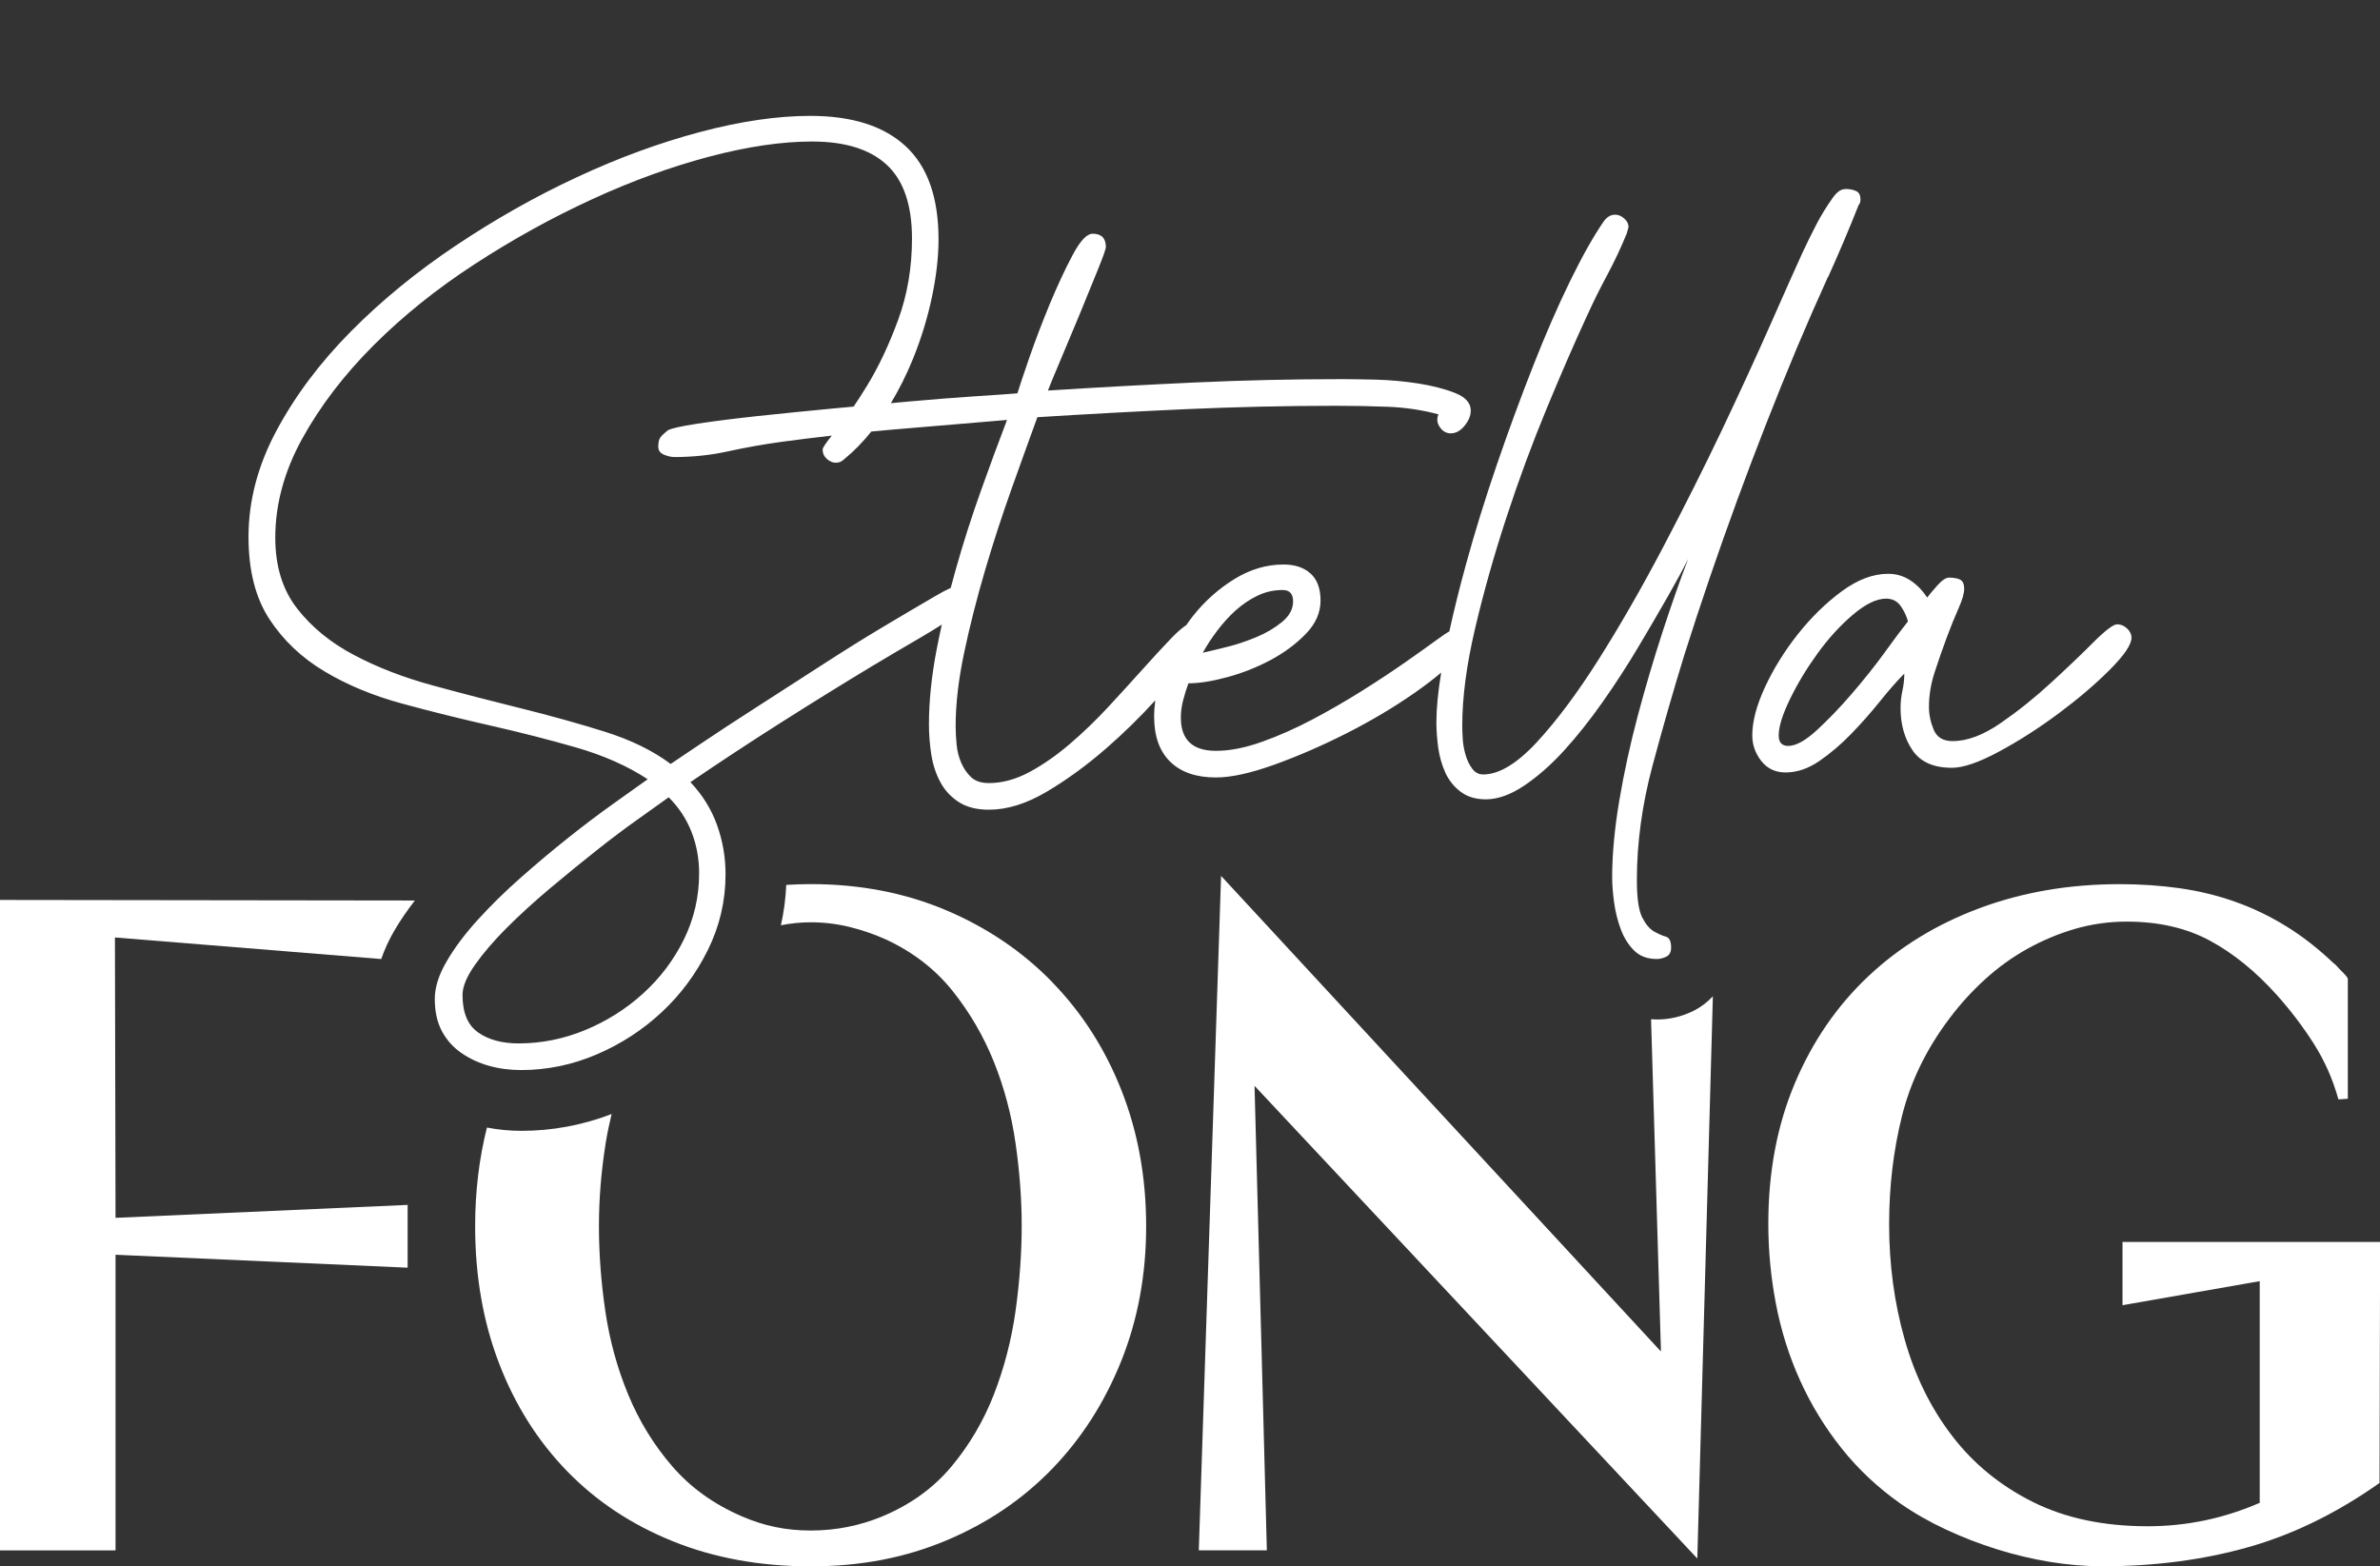 <?xml version="1.0" encoding="UTF-8"?><svg id="Layer_1" xmlns="http://www.w3.org/2000/svg" width="392" height="258" viewBox="0 0 392 258"><rect x="0" y="0" width="392" height="258" fill="#333333" stroke="none"/><defs><style>.cls-1{fill:#fff;}</style></defs><path class="cls-1" d="M173.3,161.75c-4.9-5.02-10.72-8.97-17.48-11.83-6.76-2.86-14.2-4.3-22.31-4.3-1.36,0-2.69.05-4.01.13-.1,2.25-.39,4.47-.88,6.65,1.63-.32,3.26-.49,4.9-.49,2.19,0,4.33.26,6.42.77,2.09.52,4.14,1.22,6.13,2.13,4.38,2.06,7.98,4.86,10.82,8.4,2.83,3.54,5.1,7.44,6.81,11.69,1.71,4.25,2.9,8.73,3.57,13.43.68,4.7,1.01,9.24,1.01,13.62s-.34,9.16-1.01,13.96c-.68,4.8-1.87,9.39-3.57,13.77-1.71,4.38-4.04,8.34-7,11.88-2.96,3.54-6.76,6.28-11.4,8.21-3.74,1.55-7.66,2.32-11.78,2.32s-7.7-.77-11.3-2.32c-4.64-2-8.47-4.75-11.5-8.26-3.03-3.51-5.44-7.44-7.24-11.78-1.8-4.35-3.06-8.92-3.77-13.72-.71-4.8-1.06-9.48-1.06-14.05s.37-9,1.11-13.67c.26-1.63.6-3.23.98-4.8-4.79,1.84-9.77,2.77-14.84,2.77-1.95,0-3.86-.19-5.7-.54-1.28,5.09-1.94,10.5-1.94,16.24,0,8.24,1.32,15.79,3.96,22.65,2.64,6.86,6.38,12.77,11.21,17.73,4.83,4.96,10.64,8.81,17.44,11.54,6.79,2.74,14.35,4.11,22.65,4.11s15.55-1.42,22.31-4.25c6.76-2.83,12.57-6.76,17.44-11.78,4.86-5.02,8.66-10.95,11.4-17.77,2.74-6.83,4.11-14.23,4.11-22.22s-1.35-15.5-4.06-22.36c-2.7-6.86-6.51-12.8-11.4-17.82Z"/><path class="cls-1" d="M18.93,154.41l43.86,3.55c.54-1.55,1.25-3.12,2.16-4.68.95-1.64,2.1-3.3,3.38-4.96l-68.33-.09v107.13h19.03v-48.69l48.11,2.13v-10.34l-48.11,2.13-.1-46.17Z"/><path class="cls-1" d="M282.12,164.1c-.89.95-1.93,1.76-3.13,2.37-1.96.97-3.98,1.45-6.05,1.45-.34,0-.67-.03-1-.04l1.63,54.73-72.45-78.34-3.67,111.09h11.21l-2.03-76.51,72.93,77.86,2.56-92.6Z"/><path class="cls-1" d="M349.59,204.55v10.43l22.6-3.96v36.51c-5.93,2.58-12.08,3.86-18.45,3.86-7.28,0-13.59-1.34-18.93-4.01-5.35-2.67-9.77-6.29-13.28-10.87-3.51-4.57-6.12-9.87-7.82-15.89-1.71-6.02-2.56-12.35-2.56-18.98,0-6.25.71-12.2,2.13-17.87,1.42-5.67,4.02-11.01,7.82-16.04,1.74-2.32,3.69-4.46,5.84-6.42,2.16-1.96,4.48-3.64,6.96-5.02,2.48-1.38,5.09-2.48,7.82-3.28,2.74-.8,5.59-1.21,8.55-1.21,5.28,0,9.85,1.05,13.72,3.14,3.86,2.09,7.54,5.07,11.01,8.94,2.25,2.51,4.28,5.18,6.09,8.02,1.8,2.83,3.15,5.89,4.06,9.18l1.55-.1v-19.71c0-.13-.1-.3-.29-.53-.19-.22-.43-.48-.73-.77-.29-.29-.55-.56-.77-.82-.23-.26-.4-.42-.53-.48-2.58-2.45-5.2-4.49-7.87-6.13-2.67-1.64-5.46-2.98-8.36-4.01-2.9-1.03-5.93-1.77-9.08-2.22-3.16-.45-6.47-.68-9.95-.68-8.31,0-16,1.32-23.09,3.96-7.08,2.64-13.2,6.39-18.35,11.25-5.15,4.86-9.18,10.74-12.08,17.63-2.9,6.89-4.35,14.59-4.35,23.09,0,4.44.42,8.86,1.26,13.23.84,4.38,2.16,8.57,3.96,12.56,1.8,3.99,4.07,7.71,6.81,11.16,2.74,3.45,5.97,6.49,9.71,9.13,2.32,1.61,4.83,3.04,7.54,4.3,2.7,1.26,5.49,2.34,8.36,3.24,2.86.9,5.78,1.59,8.74,2.08,2.96.48,5.86.72,8.69.72,8.56,0,16.55-1.05,23.96-3.14s14.62-5.62,21.64-10.58l.1-39.7h-42.41Z"/><path class="cls-1" d="M301.11,45.61c1.77-3.91,3.44-7.85,5.01-11.82.21-.21.31-.52.31-.94,0-.73-.26-1.2-.78-1.41-.52-.21-1.04-.31-1.57-.31s-.97.16-1.33.47c-.37.31-.65.63-.86.94-1.04,1.46-1.96,2.95-2.74,4.46-.78,1.51-1.54,3.05-2.27,4.62-1.15,2.5-2.87,6.37-5.17,11.58-2.3,5.22-4.96,11.01-7.98,17.38-3.03,6.37-6.32,12.91-9.86,19.65-3.55,6.73-7.07,12.86-10.57,18.39-3.5,5.53-6.89,10.07-10.17,13.62-3.29,3.55-6.24,5.32-8.84,5.32-.73,0-1.33-.31-1.8-.94-.47-.63-.84-1.38-1.1-2.27-.26-.89-.42-1.77-.47-2.66-.05-.89-.08-1.59-.08-2.11,0-4.7.7-10.04,2.11-16.04,1.41-6,3.13-12.1,5.17-18.31,2.03-6.21,4.25-12.21,6.65-18,2.4-5.79,4.59-10.83,6.57-15.11,1.04-2.29,2.16-4.56,3.37-6.81,1.2-2.24,2.27-4.51,3.21-6.81l.31-1.1c0-.52-.24-.99-.71-1.41-.47-.42-.97-.63-1.49-.63-.73,0-1.36.37-1.88,1.1-1.67,2.4-3.52,5.69-5.56,9.86-2.04,4.18-4.07,8.84-6.1,14.01-2.03,5.17-4.02,10.57-5.95,16.2-1.93,5.64-3.63,11.11-5.09,16.44-1.07,3.89-1.98,7.57-2.74,11.04-.36.18-1.07.64-2.11,1.41-1.36.99-3.08,2.22-5.17,3.68-2.09,1.46-4.46,3.03-7.12,4.7-2.66,1.67-5.38,3.24-8.14,4.7-2.77,1.46-5.53,2.69-8.3,3.68-2.77.99-5.3,1.49-7.59,1.49-3.86,0-5.79-1.82-5.79-5.48,0-.94.13-1.9.39-2.9.26-.99.55-1.9.86-2.74,1.77,0,3.91-.34,6.42-1.02,2.5-.68,4.88-1.62,7.12-2.82,2.24-1.2,4.17-2.63,5.79-4.3,1.62-1.67,2.43-3.49,2.43-5.48s-.55-3.47-1.64-4.46c-1.1-.99-2.58-1.49-4.46-1.49-2.82,0-5.53.81-8.14,2.43-2.61,1.62-4.88,3.65-6.81,6.1-.37.47-.72.96-1.06,1.45-.69.45-1.51,1.16-2.46,2.15-1.36,1.41-2.92,3.11-4.7,5.09-1.78,1.98-3.68,4.07-5.71,6.26-2.03,2.19-4.15,4.23-6.34,6.1s-4.41,3.42-6.65,4.62c-2.25,1.2-4.46,1.8-6.65,1.8-1.25,0-2.22-.31-2.9-.94-.68-.63-1.23-1.41-1.64-2.35-.42-.94-.68-1.96-.78-3.05-.11-1.1-.16-2.11-.16-3.05,0-3.65.47-7.69,1.41-12.13.94-4.43,2.09-8.95,3.44-13.54,1.35-4.59,2.82-9.08,4.38-13.46,1.57-4.38,2.97-8.3,4.23-11.74,8.24-.52,16.44-.96,24.58-1.33,8.14-.36,16.33-.55,24.58-.55,2.82,0,5.66.05,8.53.16,2.87.11,5.66.52,8.37,1.25-.31.73-.24,1.44.23,2.11.47.68,1.07,1.02,1.8,1.02.83,0,1.59-.42,2.27-1.25.68-.83,1.02-1.67,1.02-2.5,0-1.25-.86-2.22-2.58-2.9-1.72-.68-3.76-1.2-6.1-1.57-2.35-.36-4.7-.57-7.04-.63-2.35-.05-4.15-.08-5.4-.08-8.14,0-16.23.18-24.26.55-8.04.37-16.12.81-24.26,1.33.31-.83.99-2.48,2.03-4.93,1.04-2.45,2.11-5.01,3.21-7.67,1.1-2.66,2.09-5.09,2.97-7.28.89-2.19,1.33-3.44,1.33-3.76,0-1.46-.73-2.19-2.19-2.19-.94,0-2.04,1.17-3.29,3.52-1.25,2.35-2.5,5.04-3.76,8.06-1.25,3.03-2.37,5.97-3.37,8.84-.99,2.87-1.64,4.83-1.96,5.87-1.25.11-3.5.26-6.73.47-3.24.21-6.89.5-10.96.86-1.04.09-2.09.19-3.15.29,1.37-2.28,2.58-4.69,3.62-7.25,1.36-3.34,2.4-6.73,3.13-10.17.73-3.44,1.1-6.63,1.1-9.55,0-6.89-1.8-12-5.4-15.34-3.6-3.34-8.84-5.01-15.73-5.01-5.43,0-11.48.89-18.16,2.66-6.68,1.78-13.44,4.25-20.27,7.44-6.84,3.18-13.49,6.94-19.96,11.27-6.47,4.33-12.24,9.05-17.3,14.17-5.06,5.11-9.13,10.54-12.21,16.28-3.08,5.74-4.62,11.58-4.62,17.53,0,5.53,1.15,10.05,3.44,13.54,2.29,3.5,5.32,6.37,9.08,8.61,3.76,2.25,8.03,4.02,12.84,5.32,4.8,1.31,9.63,2.5,14.48,3.6,4.85,1.1,9.55,2.3,14.09,3.6,4.54,1.31,8.48,3.05,11.82,5.24-1.46,1.04-3.37,2.4-5.71,4.07-2.35,1.67-4.8,3.52-7.36,5.56-2.56,2.03-5.14,4.2-7.75,6.5-2.61,2.29-4.98,4.62-7.12,6.97-2.14,2.35-3.86,4.64-5.17,6.89-1.31,2.24-1.96,4.3-1.96,6.18,0,2.09.39,3.86,1.17,5.32.78,1.46,1.85,2.66,3.21,3.6,1.36.94,2.87,1.64,4.54,2.11,1.67.47,3.44.7,5.32.7,4.28,0,8.43-.86,12.44-2.58,4.02-1.72,7.59-4.05,10.72-6.97,3.13-2.92,5.66-6.34,7.59-10.25,1.93-3.91,2.9-8.06,2.9-12.44,0-2.82-.47-5.53-1.41-8.14-.94-2.61-2.4-4.96-4.38-7.04,4.9-3.34,9.86-6.6,14.87-9.78,5.01-3.18,10.02-6.29,15.03-9.31,2.61-1.57,5.22-3.1,7.83-4.62,1.25-.73,2.48-1.47,3.68-2.24-.31,1.4-.6,2.8-.87,4.19-.83,4.38-1.25,8.45-1.25,12.21,0,1.67.13,3.34.39,5.01.26,1.67.76,3.18,1.49,4.54.73,1.36,1.75,2.45,3.05,3.29,1.3.83,2.95,1.25,4.93,1.25,3.03,0,6.21-.99,9.55-2.97,3.34-1.98,6.63-4.38,9.86-7.2,2.86-2.49,5.52-5.11,8.01-7.84-.12.9-.19,1.8-.19,2.68,0,3.24.89,5.71,2.66,7.44,1.77,1.72,4.28,2.58,7.51,2.58,2.5,0,5.71-.7,9.63-2.11,3.91-1.41,7.88-3.13,11.9-5.17,4.02-2.04,7.75-4.25,11.19-6.65,1.69-1.18,3.15-2.29,4.39-3.35-.53,3.21-.79,5.95-.79,8.2,0,1.36.11,2.77.31,4.23.21,1.46.6,2.82,1.17,4.07.57,1.25,1.41,2.29,2.51,3.13,1.1.83,2.48,1.25,4.15,1.25,1.98,0,4.09-.76,6.34-2.27,2.24-1.51,4.43-3.44,6.57-5.79,2.14-2.35,4.25-5.01,6.34-7.98,2.09-2.97,4.02-5.95,5.79-8.92,1.77-2.97,3.39-5.74,4.85-8.3,1.46-2.56,2.61-4.67,3.44-6.34-1.36,3.55-2.77,7.57-4.23,12.05-1.46,4.49-2.82,9.08-4.07,13.78-1.25,4.7-2.27,9.37-3.05,14.01-.78,4.64-1.17,8.84-1.17,12.6,0,1.15.1,2.5.31,4.07.21,1.57.57,3.05,1.1,4.46.52,1.41,1.25,2.58,2.19,3.52.94.94,2.19,1.41,3.76,1.41.52,0,1.04-.13,1.57-.39.52-.26.78-.76.78-1.49,0-1.04-.29-1.64-.86-1.8-.58-.16-1.23-.45-1.96-.86-.73-.42-1.38-1.2-1.96-2.35-.57-1.15-.86-3.18-.86-6.1,0-6.16.86-12.44,2.58-18.86,1.72-6.42,3.47-12.5,5.24-18.24,2.71-8.56,5.61-17.03,8.69-25.44,3.08-8.4,6.34-16.72,9.78-24.97,1.67-3.96,3.39-7.9,5.17-11.82ZM113.9,137.03c.83,2.14,1.25,4.41,1.25,6.81,0,3.86-.84,7.49-2.5,10.88-1.67,3.39-3.91,6.36-6.73,8.92-2.82,2.56-6,4.56-9.55,6.03-3.55,1.46-7.2,2.19-10.96,2.19-2.72,0-4.93-.6-6.65-1.8-1.72-1.2-2.58-3.26-2.58-6.18,0-1.36.68-3,2.03-4.93,1.36-1.93,3.1-3.97,5.24-6.11,2.14-2.14,4.51-4.3,7.12-6.5,2.61-2.19,5.17-4.28,7.67-6.26,2.5-1.98,4.83-3.73,6.97-5.24,2.14-1.51,3.78-2.69,4.93-3.52,1.67,1.67,2.92,3.57,3.76,5.71ZM153.74,98.36c-2.25,1.31-4.98,2.92-8.22,4.85-3.24,1.93-6.71,4.1-10.41,6.5-3.71,2.4-7.23,4.67-10.57,6.81-3.34,2.14-6.29,4.07-8.84,5.79-2.56,1.72-4.3,2.9-5.24,3.52-2.92-2.19-6.55-3.96-10.88-5.32-4.33-1.36-8.92-2.63-13.78-3.84-4.85-1.2-9.68-2.45-14.48-3.76-4.8-1.3-9.13-2.97-12.99-5.01-3.86-2.03-6.99-4.59-9.39-7.67-2.4-3.08-3.6-6.97-3.6-11.66,0-5.53,1.49-10.98,4.46-16.36,2.97-5.37,6.89-10.49,11.74-15.34,4.85-4.85,10.41-9.31,16.67-13.38,6.26-4.07,12.68-7.62,19.25-10.64,6.57-3.03,13.02-5.37,19.33-7.04,6.31-1.67,11.97-2.5,16.98-2.5,5.43,0,9.52,1.28,12.29,3.84,2.76,2.56,4.15,6.6,4.15,12.13,0,4.8-.76,9.26-2.27,13.38-1.51,4.12-3.21,7.72-5.09,10.8-.78,1.28-1.53,2.45-2.25,3.51-1.14.11-2.3.21-3.47.32-4.43.42-8.58.84-12.44,1.25-3.86.42-7.15.84-9.86,1.25-2.71.42-4.33.78-4.85,1.1-.52.42-.91.78-1.17,1.1-.26.31-.39.84-.39,1.57,0,.63.31,1.07.94,1.33.63.26,1.2.39,1.72.39,3.03,0,5.98-.31,8.84-.94,2.87-.63,5.82-1.15,8.84-1.57,2.75-.37,5.49-.71,8.24-1.02-1,1.25-1.51,2.02-1.51,2.27,0,.63.23,1.15.7,1.57.47.42.96.63,1.49.63s.99-.21,1.41-.63c1.56-1.27,3.03-2.78,4.42-4.51,1.24-.12,2.48-.23,3.72-.34,6.16-.52,12.37-1.04,18.63-1.57-1.36,3.55-2.79,7.44-4.3,11.66-1.51,4.23-2.9,8.56-4.15,12.99-.28,1-.55,2.01-.82,3.01-.71.32-1.66.83-2.86,1.53ZM203.51,100.55c1.1-.99,2.29-1.8,3.6-2.43,1.3-.63,2.69-.94,4.15-.94,1.15,0,1.72.63,1.72,1.88s-.6,2.37-1.8,3.37c-1.2.99-2.61,1.83-4.23,2.5-1.62.68-3.26,1.23-4.93,1.64-1.67.42-2.97.73-3.91.94.63-1.15,1.41-2.35,2.35-3.6.94-1.25,1.96-2.37,3.05-3.37ZM350.34,103.53c-.47-.47-1.02-.7-1.64-.7s-1.93.99-3.91,2.97c-1.98,1.98-4.3,4.2-6.97,6.65-2.66,2.45-5.43,4.67-8.3,6.65-2.87,1.98-5.51,2.97-7.9,2.97-1.57,0-2.61-.63-3.13-1.88-.52-1.25-.78-2.5-.78-3.76,0-1.88.31-3.78.94-5.71.63-1.93,1.28-3.81,1.96-5.64.68-1.82,1.33-3.44,1.96-4.85.63-1.41.94-2.48.94-3.21,0-.83-.23-1.35-.7-1.57-.47-.21-1.07-.31-1.8-.31-.52,0-1.17.45-1.96,1.33-.78.89-1.33,1.54-1.64,1.96-.73-1.15-1.64-2.09-2.74-2.82-1.1-.73-2.32-1.1-3.68-1.1-2.5,0-5.06.97-7.67,2.9-2.61,1.93-5.01,4.28-7.2,7.04-2.19,2.77-3.99,5.66-5.4,8.69-1.41,3.03-2.11,5.69-2.11,7.98,0,1.57.5,2.97,1.49,4.23.99,1.25,2.32,1.88,3.99,1.88,1.88,0,3.73-.63,5.56-1.88,1.82-1.25,3.57-2.74,5.24-4.46,1.67-1.72,3.26-3.52,4.77-5.4,1.51-1.88,2.84-3.39,3.99-4.54,0,.94-.11,1.88-.31,2.82-.21.94-.31,1.88-.31,2.82,0,2.72.65,5.04,1.96,6.97,1.3,1.93,3.47,2.9,6.5,2.9,1.88,0,4.46-.89,7.75-2.66,3.29-1.77,6.55-3.86,9.78-6.26,3.23-2.4,6.05-4.8,8.45-7.2,2.4-2.4,3.6-4.17,3.6-5.32,0-.52-.23-1.02-.7-1.49ZM310.5,107.36c-1.67,2.3-3.5,4.59-5.48,6.89-1.98,2.3-3.91,4.3-5.79,6.03-1.88,1.72-3.44,2.58-4.7,2.58-1.04,0-1.57-.57-1.57-1.72,0-1.46.63-3.47,1.88-6.03,1.25-2.56,2.76-5.06,4.54-7.51,1.77-2.45,3.7-4.56,5.79-6.34,2.09-1.77,3.91-2.66,5.48-2.66,1.04,0,1.85.42,2.43,1.25.57.84.96,1.67,1.17,2.5-.84,1.04-2.09,2.71-3.76,5.01Z"/></svg>